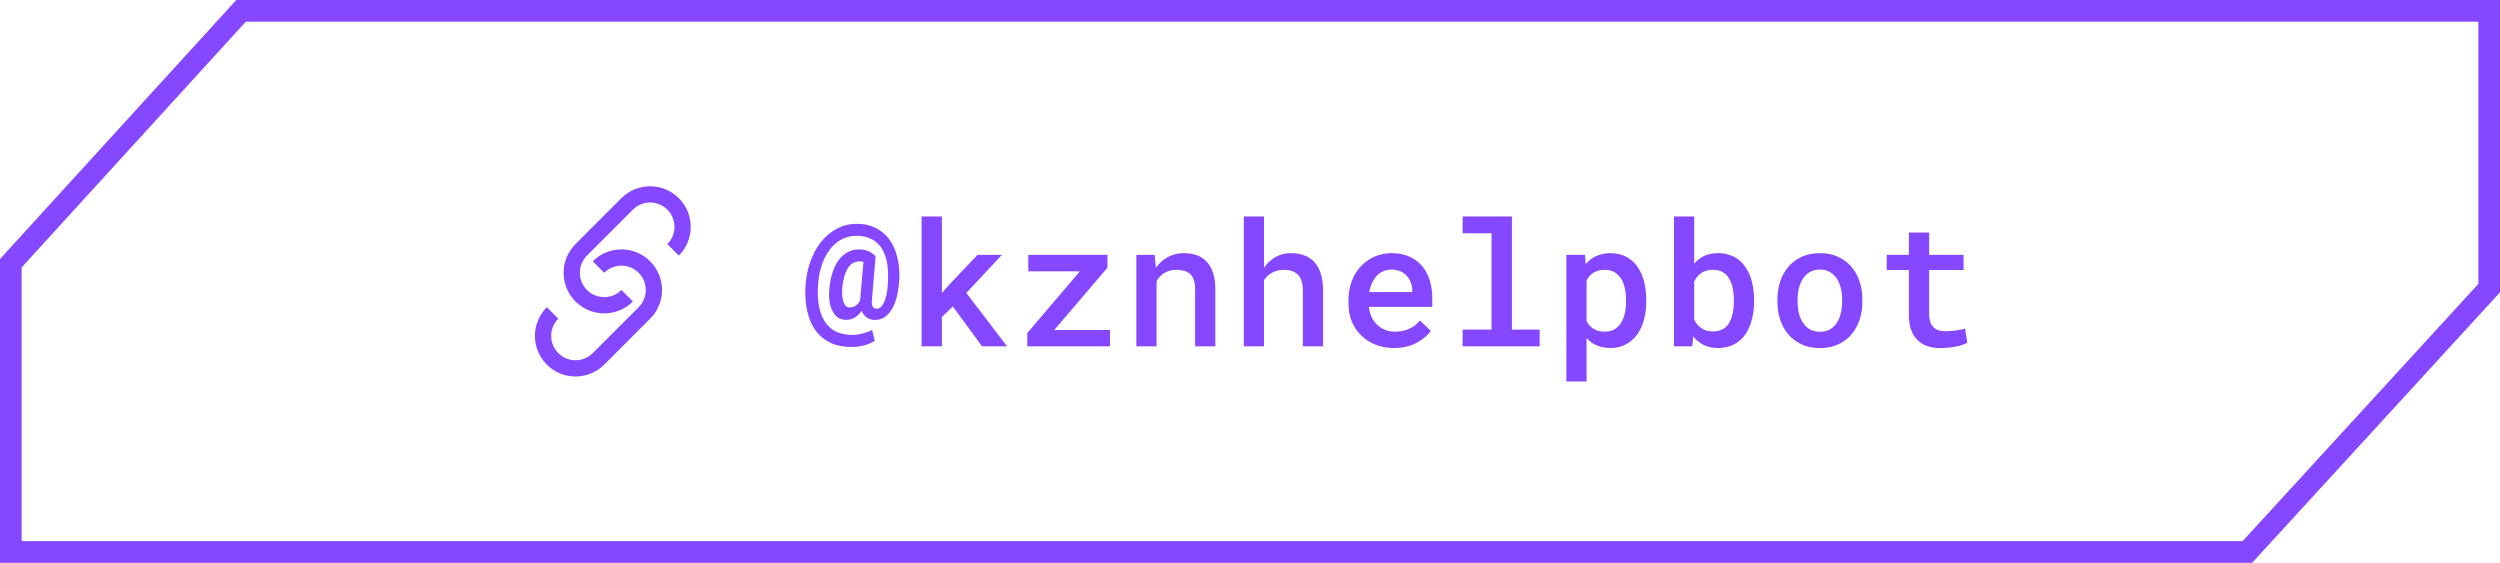 <?xml version="1.0" encoding="UTF-8"?> <svg xmlns="http://www.w3.org/2000/svg" width="231" height="52" viewBox="0 0 231 52" fill="none"><path d="M1 24.321L22.275 1H230V26.623L207.658 51H107.982H1V24.321Z" stroke="#8547FF" stroke-width="2"></path><path fill-rule="evenodd" clip-rule="evenodd" d="M57.42 18.31C58.885 16.846 61.259 16.846 62.724 18.31C64.188 19.775 64.188 22.149 62.724 23.614L61.663 22.553C62.542 21.674 62.542 20.25 61.663 19.371C60.784 18.492 59.36 18.492 58.481 19.371L54.238 23.614C53.36 24.492 53.36 25.917 54.238 26.796C55.117 27.674 56.542 27.674 57.42 26.796L58.481 27.856C57.017 29.321 54.642 29.321 53.178 27.856C51.713 26.392 51.713 24.017 53.178 22.553L57.42 18.31ZM54.769 24.144C56.233 22.679 58.608 22.679 60.072 24.144C61.536 25.608 61.536 27.983 60.072 29.447L55.829 33.69C54.365 35.154 51.99 35.154 50.526 33.69C49.062 32.225 49.062 29.851 50.526 28.387L51.587 29.447C50.708 30.326 50.708 31.75 51.587 32.629C52.465 33.508 53.89 33.508 54.769 32.629L59.011 28.387C59.89 27.508 59.89 26.083 59.011 25.205C58.133 24.326 56.708 24.326 55.829 25.205L54.769 24.144Z" fill="#8547FF"></path><path d="M83.102 25.68C83.086 26.138 83.034 26.599 82.945 27.062C82.857 27.526 82.724 27.943 82.547 28.312C82.37 28.682 82.141 28.984 81.859 29.219C81.583 29.448 81.247 29.562 80.852 29.562C80.685 29.562 80.531 29.539 80.391 29.492C80.25 29.445 80.125 29.375 80.016 29.281C79.932 29.208 79.857 29.125 79.789 29.031C79.721 28.938 79.664 28.833 79.617 28.719C79.544 28.828 79.463 28.93 79.375 29.023C79.287 29.112 79.193 29.193 79.094 29.266C78.963 29.359 78.823 29.432 78.672 29.484C78.526 29.531 78.37 29.555 78.203 29.555C77.917 29.555 77.664 29.487 77.445 29.352C77.232 29.211 77.06 29.01 76.93 28.75C76.794 28.5 76.701 28.198 76.648 27.844C76.596 27.484 76.591 27.088 76.633 26.656C76.685 26.104 76.784 25.607 76.93 25.164C77.076 24.716 77.266 24.336 77.5 24.023C77.734 23.711 78.008 23.471 78.32 23.305C78.633 23.133 78.982 23.047 79.367 23.047C79.747 23.047 80.06 23.112 80.305 23.242C80.555 23.367 80.755 23.516 80.906 23.688L80.562 27.727C80.552 27.904 80.557 28.044 80.578 28.148C80.599 28.253 80.633 28.333 80.68 28.391C80.721 28.448 80.771 28.484 80.828 28.5C80.891 28.516 80.956 28.523 81.023 28.523C81.18 28.523 81.32 28.453 81.445 28.312C81.576 28.167 81.685 27.969 81.773 27.719C81.867 27.469 81.938 27.172 81.984 26.828C82.031 26.484 82.055 26.112 82.055 25.711C82.076 25.065 82.026 24.497 81.906 24.008C81.787 23.518 81.602 23.109 81.352 22.781C81.102 22.453 80.789 22.206 80.414 22.039C80.044 21.872 79.617 21.789 79.133 21.789C78.612 21.789 78.141 21.906 77.719 22.141C77.302 22.37 76.94 22.695 76.633 23.117C76.31 23.549 76.057 24.068 75.875 24.672C75.693 25.271 75.591 25.93 75.57 26.648C75.544 27.352 75.594 27.971 75.719 28.508C75.844 29.039 76.039 29.484 76.305 29.844C76.57 30.208 76.906 30.484 77.312 30.672C77.724 30.854 78.201 30.945 78.742 30.945C78.898 30.945 79.06 30.935 79.227 30.914C79.393 30.888 79.56 30.854 79.727 30.812C79.883 30.771 80.034 30.724 80.18 30.672C80.326 30.615 80.458 30.552 80.578 30.484L80.828 31.477C80.693 31.576 80.539 31.662 80.367 31.734C80.195 31.807 80.016 31.867 79.828 31.914C79.641 31.966 79.451 32.003 79.258 32.023C79.07 32.05 78.891 32.062 78.719 32.062C77.953 32.062 77.294 31.935 76.742 31.68C76.195 31.419 75.745 31.052 75.391 30.578C75.037 30.109 74.779 29.542 74.617 28.875C74.456 28.208 74.388 27.466 74.414 26.648C74.445 25.826 74.583 25.047 74.828 24.312C75.078 23.573 75.414 22.932 75.836 22.391C76.253 21.859 76.745 21.443 77.312 21.141C77.88 20.833 78.505 20.68 79.188 20.68C79.812 20.68 80.372 20.799 80.867 21.039C81.362 21.279 81.781 21.617 82.125 22.055C82.458 22.492 82.708 23.018 82.875 23.633C83.047 24.247 83.122 24.93 83.102 25.68ZM77.82 26.656C77.805 26.932 77.807 27.18 77.828 27.398C77.854 27.617 77.896 27.799 77.953 27.945C78.01 28.102 78.086 28.219 78.18 28.297C78.279 28.37 78.391 28.406 78.516 28.406C78.63 28.406 78.74 28.391 78.844 28.359C78.953 28.323 79.055 28.263 79.148 28.18C79.206 28.128 79.263 28.068 79.32 28C79.378 27.927 79.43 27.844 79.477 27.75L79.484 27.656L79.781 24.203C79.74 24.188 79.69 24.174 79.633 24.164C79.581 24.154 79.521 24.148 79.453 24.148C79.203 24.148 78.984 24.206 78.797 24.32C78.609 24.43 78.451 24.594 78.32 24.812C78.19 25.026 78.083 25.289 78 25.602C77.917 25.909 77.857 26.26 77.82 26.656ZM88.047 28.32L87.031 29.281V32H85.156V20H87.031V27.062L87.804 26.203L90.328 23.547H92.578L89.289 27.07L93.054 32H90.742L88.047 28.32ZM97.413 30.492H102.562V32H94.921V30.773L99.781 25.07H95.015V23.547H102.327V24.734L97.413 30.492ZM104.999 32V23.547H106.687L106.804 24.75C106.918 24.588 107.043 24.44 107.179 24.305C107.319 24.164 107.468 24.039 107.624 23.93C107.874 23.758 108.147 23.625 108.444 23.531C108.741 23.438 109.054 23.391 109.382 23.391C109.814 23.391 110.21 23.453 110.569 23.578C110.929 23.703 111.236 23.901 111.491 24.172C111.746 24.443 111.944 24.789 112.085 25.211C112.226 25.628 112.296 26.133 112.296 26.727V32H110.429V26.758C110.429 26.409 110.39 26.117 110.312 25.883C110.233 25.648 110.119 25.461 109.968 25.32C109.817 25.18 109.634 25.081 109.421 25.023C109.207 24.961 108.963 24.93 108.687 24.93C108.457 24.93 108.244 24.961 108.046 25.023C107.848 25.081 107.668 25.164 107.507 25.273C107.382 25.357 107.265 25.458 107.155 25.578C107.046 25.698 106.95 25.828 106.866 25.969V32H104.999ZM116.796 24.75C116.905 24.583 117.027 24.43 117.163 24.289C117.298 24.148 117.441 24.026 117.592 23.922C117.827 23.75 118.085 23.62 118.366 23.531C118.652 23.438 118.954 23.391 119.272 23.391C119.715 23.391 120.119 23.456 120.483 23.586C120.853 23.716 121.168 23.919 121.428 24.195C121.689 24.471 121.889 24.826 122.03 25.258C122.176 25.685 122.249 26.198 122.249 26.797V32H120.382V26.781C120.382 26.469 120.342 26.195 120.264 25.961C120.191 25.727 120.082 25.537 119.936 25.391C119.785 25.234 119.6 25.12 119.382 25.047C119.168 24.969 118.921 24.93 118.639 24.93C118.421 24.93 118.212 24.956 118.014 25.008C117.822 25.06 117.645 25.135 117.483 25.234C117.348 25.312 117.22 25.406 117.1 25.516C116.986 25.625 116.884 25.747 116.796 25.883V32H114.928V20H116.796V24.75ZM128.803 32.156C128.178 32.156 127.605 32.052 127.084 31.844C126.569 31.635 126.126 31.346 125.756 30.977C125.386 30.612 125.1 30.182 124.897 29.688C124.699 29.188 124.6 28.648 124.6 28.07V27.75C124.6 27.088 124.704 26.49 124.912 25.953C125.121 25.417 125.407 24.958 125.772 24.578C126.136 24.198 126.558 23.906 127.037 23.703C127.522 23.495 128.037 23.391 128.584 23.391C129.194 23.391 129.733 23.495 130.202 23.703C130.67 23.906 131.064 24.19 131.381 24.555C131.699 24.924 131.939 25.365 132.1 25.875C132.261 26.385 132.342 26.943 132.342 27.547V28.352H126.483V28.391C126.54 28.76 126.629 29.07 126.748 29.32C126.868 29.57 127.032 29.794 127.241 29.992C127.449 30.201 127.694 30.362 127.975 30.477C128.261 30.591 128.574 30.648 128.912 30.648C129.376 30.648 129.808 30.56 130.209 30.383C130.61 30.201 130.941 29.943 131.202 29.609L132.202 30.578C131.92 30.984 131.488 31.349 130.905 31.672C130.327 31.995 129.626 32.156 128.803 32.156ZM128.577 24.906C128.311 24.906 128.064 24.956 127.834 25.055C127.61 25.148 127.41 25.284 127.233 25.461C127.056 25.643 126.907 25.862 126.787 26.117C126.668 26.372 126.579 26.662 126.522 26.984H130.498V26.859C130.498 26.615 130.454 26.372 130.366 26.133C130.277 25.888 130.152 25.674 129.991 25.492C129.834 25.315 129.636 25.174 129.397 25.07C129.162 24.961 128.889 24.906 128.577 24.906ZM135.147 20H139.701V30.453H142.264V32H135.147V30.453H137.818V21.555H135.147V20ZM144.732 35.25V23.547H146.451L146.521 24.414C146.636 24.273 146.761 24.146 146.896 24.031C147.032 23.917 147.177 23.818 147.334 23.734C147.537 23.625 147.761 23.542 148.006 23.484C148.25 23.422 148.511 23.391 148.787 23.391C149.329 23.391 149.805 23.495 150.217 23.703C150.633 23.912 150.982 24.206 151.263 24.586C151.539 24.966 151.75 25.422 151.896 25.953C152.042 26.479 152.115 27.06 152.115 27.695V27.859C152.115 28.469 152.042 29.037 151.896 29.562C151.756 30.088 151.545 30.542 151.263 30.922C150.982 31.307 150.636 31.609 150.224 31.828C149.813 32.047 149.342 32.156 148.81 32.156C148.508 32.156 148.23 32.125 147.974 32.062C147.724 32 147.493 31.909 147.279 31.789C147.154 31.716 147.034 31.633 146.92 31.539C146.805 31.445 146.698 31.344 146.599 31.234V35.25H144.732ZM150.248 27.695C150.248 27.315 150.209 26.958 150.131 26.625C150.058 26.287 149.943 25.992 149.787 25.742C149.625 25.492 149.42 25.294 149.17 25.148C148.92 25.003 148.62 24.93 148.271 24.93C148.079 24.93 147.899 24.951 147.732 24.992C147.566 25.034 147.417 25.094 147.287 25.172C147.136 25.255 147.003 25.359 146.888 25.484C146.779 25.609 146.683 25.75 146.599 25.906V29.664C146.672 29.81 146.761 29.943 146.865 30.062C146.969 30.182 147.089 30.287 147.224 30.375C147.365 30.458 147.524 30.526 147.701 30.578C147.878 30.625 148.073 30.648 148.287 30.648C148.636 30.648 148.933 30.576 149.177 30.43C149.427 30.279 149.631 30.076 149.787 29.82C149.948 29.56 150.066 29.263 150.138 28.93C150.211 28.591 150.248 28.234 150.248 27.859V27.695ZM162.076 27.859C162.076 28.25 162.047 28.622 161.99 28.977C161.932 29.331 161.849 29.659 161.74 29.961C161.615 30.32 161.448 30.646 161.24 30.938C161.031 31.229 160.781 31.471 160.49 31.664C160.255 31.82 159.992 31.94 159.701 32.023C159.414 32.112 159.102 32.156 158.763 32.156C158.419 32.156 158.107 32.115 157.826 32.031C157.544 31.948 157.292 31.826 157.068 31.664C156.953 31.581 156.844 31.492 156.74 31.398C156.641 31.299 156.544 31.193 156.451 31.078L156.365 32H154.677V20H156.544V24.375C156.654 24.24 156.774 24.117 156.904 24.008C157.034 23.898 157.175 23.802 157.326 23.719C157.524 23.609 157.74 23.529 157.974 23.477C158.214 23.419 158.471 23.391 158.747 23.391C159.112 23.391 159.445 23.44 159.747 23.539C160.055 23.633 160.331 23.768 160.576 23.945C160.784 24.091 160.969 24.271 161.13 24.484C161.297 24.693 161.443 24.922 161.568 25.172C161.734 25.521 161.859 25.909 161.943 26.336C162.031 26.763 162.076 27.216 162.076 27.695V27.859ZM160.208 27.695C160.208 27.456 160.193 27.224 160.162 27C160.136 26.771 160.096 26.557 160.044 26.359C159.971 26.12 159.875 25.904 159.755 25.711C159.641 25.513 159.484 25.346 159.287 25.211C159.156 25.117 159.008 25.047 158.841 25C158.675 24.953 158.487 24.93 158.279 24.93C158.024 24.93 157.794 24.966 157.591 25.039C157.388 25.107 157.211 25.206 157.06 25.336C156.951 25.424 156.852 25.529 156.763 25.648C156.68 25.763 156.607 25.888 156.544 26.023V29.523C156.617 29.68 156.703 29.823 156.802 29.953C156.906 30.078 157.024 30.19 157.154 30.289C157.3 30.393 157.466 30.477 157.654 30.539C157.846 30.596 158.06 30.625 158.294 30.625C158.508 30.625 158.701 30.599 158.872 30.547C159.044 30.49 159.198 30.414 159.333 30.32C159.516 30.19 159.664 30.026 159.779 29.828C159.899 29.625 159.99 29.398 160.052 29.148C160.104 28.961 160.143 28.758 160.169 28.539C160.195 28.32 160.208 28.094 160.208 27.859V27.695ZM164.232 27.695C164.232 27.081 164.32 26.513 164.497 25.992C164.674 25.466 164.932 25.01 165.271 24.625C165.604 24.24 166.013 23.938 166.497 23.719C166.982 23.5 167.534 23.391 168.153 23.391C168.773 23.391 169.325 23.5 169.81 23.719C170.299 23.938 170.713 24.24 171.052 24.625C171.385 25.01 171.64 25.466 171.817 25.992C171.995 26.513 172.083 27.081 172.083 27.695V27.859C172.083 28.479 171.995 29.049 171.817 29.57C171.64 30.091 171.385 30.544 171.052 30.93C170.719 31.315 170.307 31.617 169.817 31.836C169.333 32.055 168.784 32.164 168.169 32.164C167.549 32.164 166.995 32.055 166.505 31.836C166.015 31.617 165.604 31.315 165.271 30.93C164.932 30.544 164.674 30.091 164.497 29.57C164.32 29.049 164.232 28.479 164.232 27.859V27.695ZM166.099 27.859C166.099 28.24 166.138 28.599 166.216 28.938C166.299 29.276 166.427 29.573 166.599 29.828C166.765 30.083 166.979 30.287 167.239 30.438C167.5 30.583 167.81 30.656 168.169 30.656C168.518 30.656 168.823 30.583 169.083 30.438C169.344 30.287 169.557 30.083 169.724 29.828C169.89 29.573 170.013 29.276 170.091 28.938C170.174 28.599 170.216 28.24 170.216 27.859V27.695C170.216 27.326 170.174 26.971 170.091 26.633C170.008 26.294 169.885 25.997 169.724 25.742C169.552 25.487 169.336 25.284 169.075 25.133C168.82 24.982 168.513 24.906 168.153 24.906C167.799 24.906 167.492 24.982 167.232 25.133C166.976 25.284 166.765 25.487 166.599 25.742C166.427 25.997 166.299 26.294 166.216 26.633C166.138 26.971 166.099 27.326 166.099 27.695V27.859ZM178.255 21.484V23.547H181.434V24.945H178.255V28.984C178.255 29.297 178.291 29.56 178.364 29.773C178.442 29.982 178.549 30.146 178.684 30.266C178.82 30.391 178.981 30.479 179.169 30.531C179.356 30.583 179.562 30.609 179.786 30.609C179.947 30.609 180.114 30.602 180.286 30.586C180.458 30.57 180.624 30.549 180.786 30.523C180.942 30.503 181.088 30.479 181.223 30.453C181.364 30.422 181.481 30.396 181.575 30.375L181.778 31.664C181.643 31.747 181.479 31.82 181.286 31.883C181.098 31.94 180.895 31.99 180.677 32.031C180.458 32.073 180.229 32.104 179.989 32.125C179.755 32.151 179.52 32.164 179.286 32.164C178.859 32.164 178.466 32.107 178.106 31.992C177.752 31.872 177.447 31.688 177.192 31.438C176.937 31.193 176.736 30.878 176.591 30.492C176.45 30.107 176.38 29.643 176.38 29.102V24.945H174.333V23.547H176.38V21.484H178.255Z" fill="#8547FF"></path></svg> 